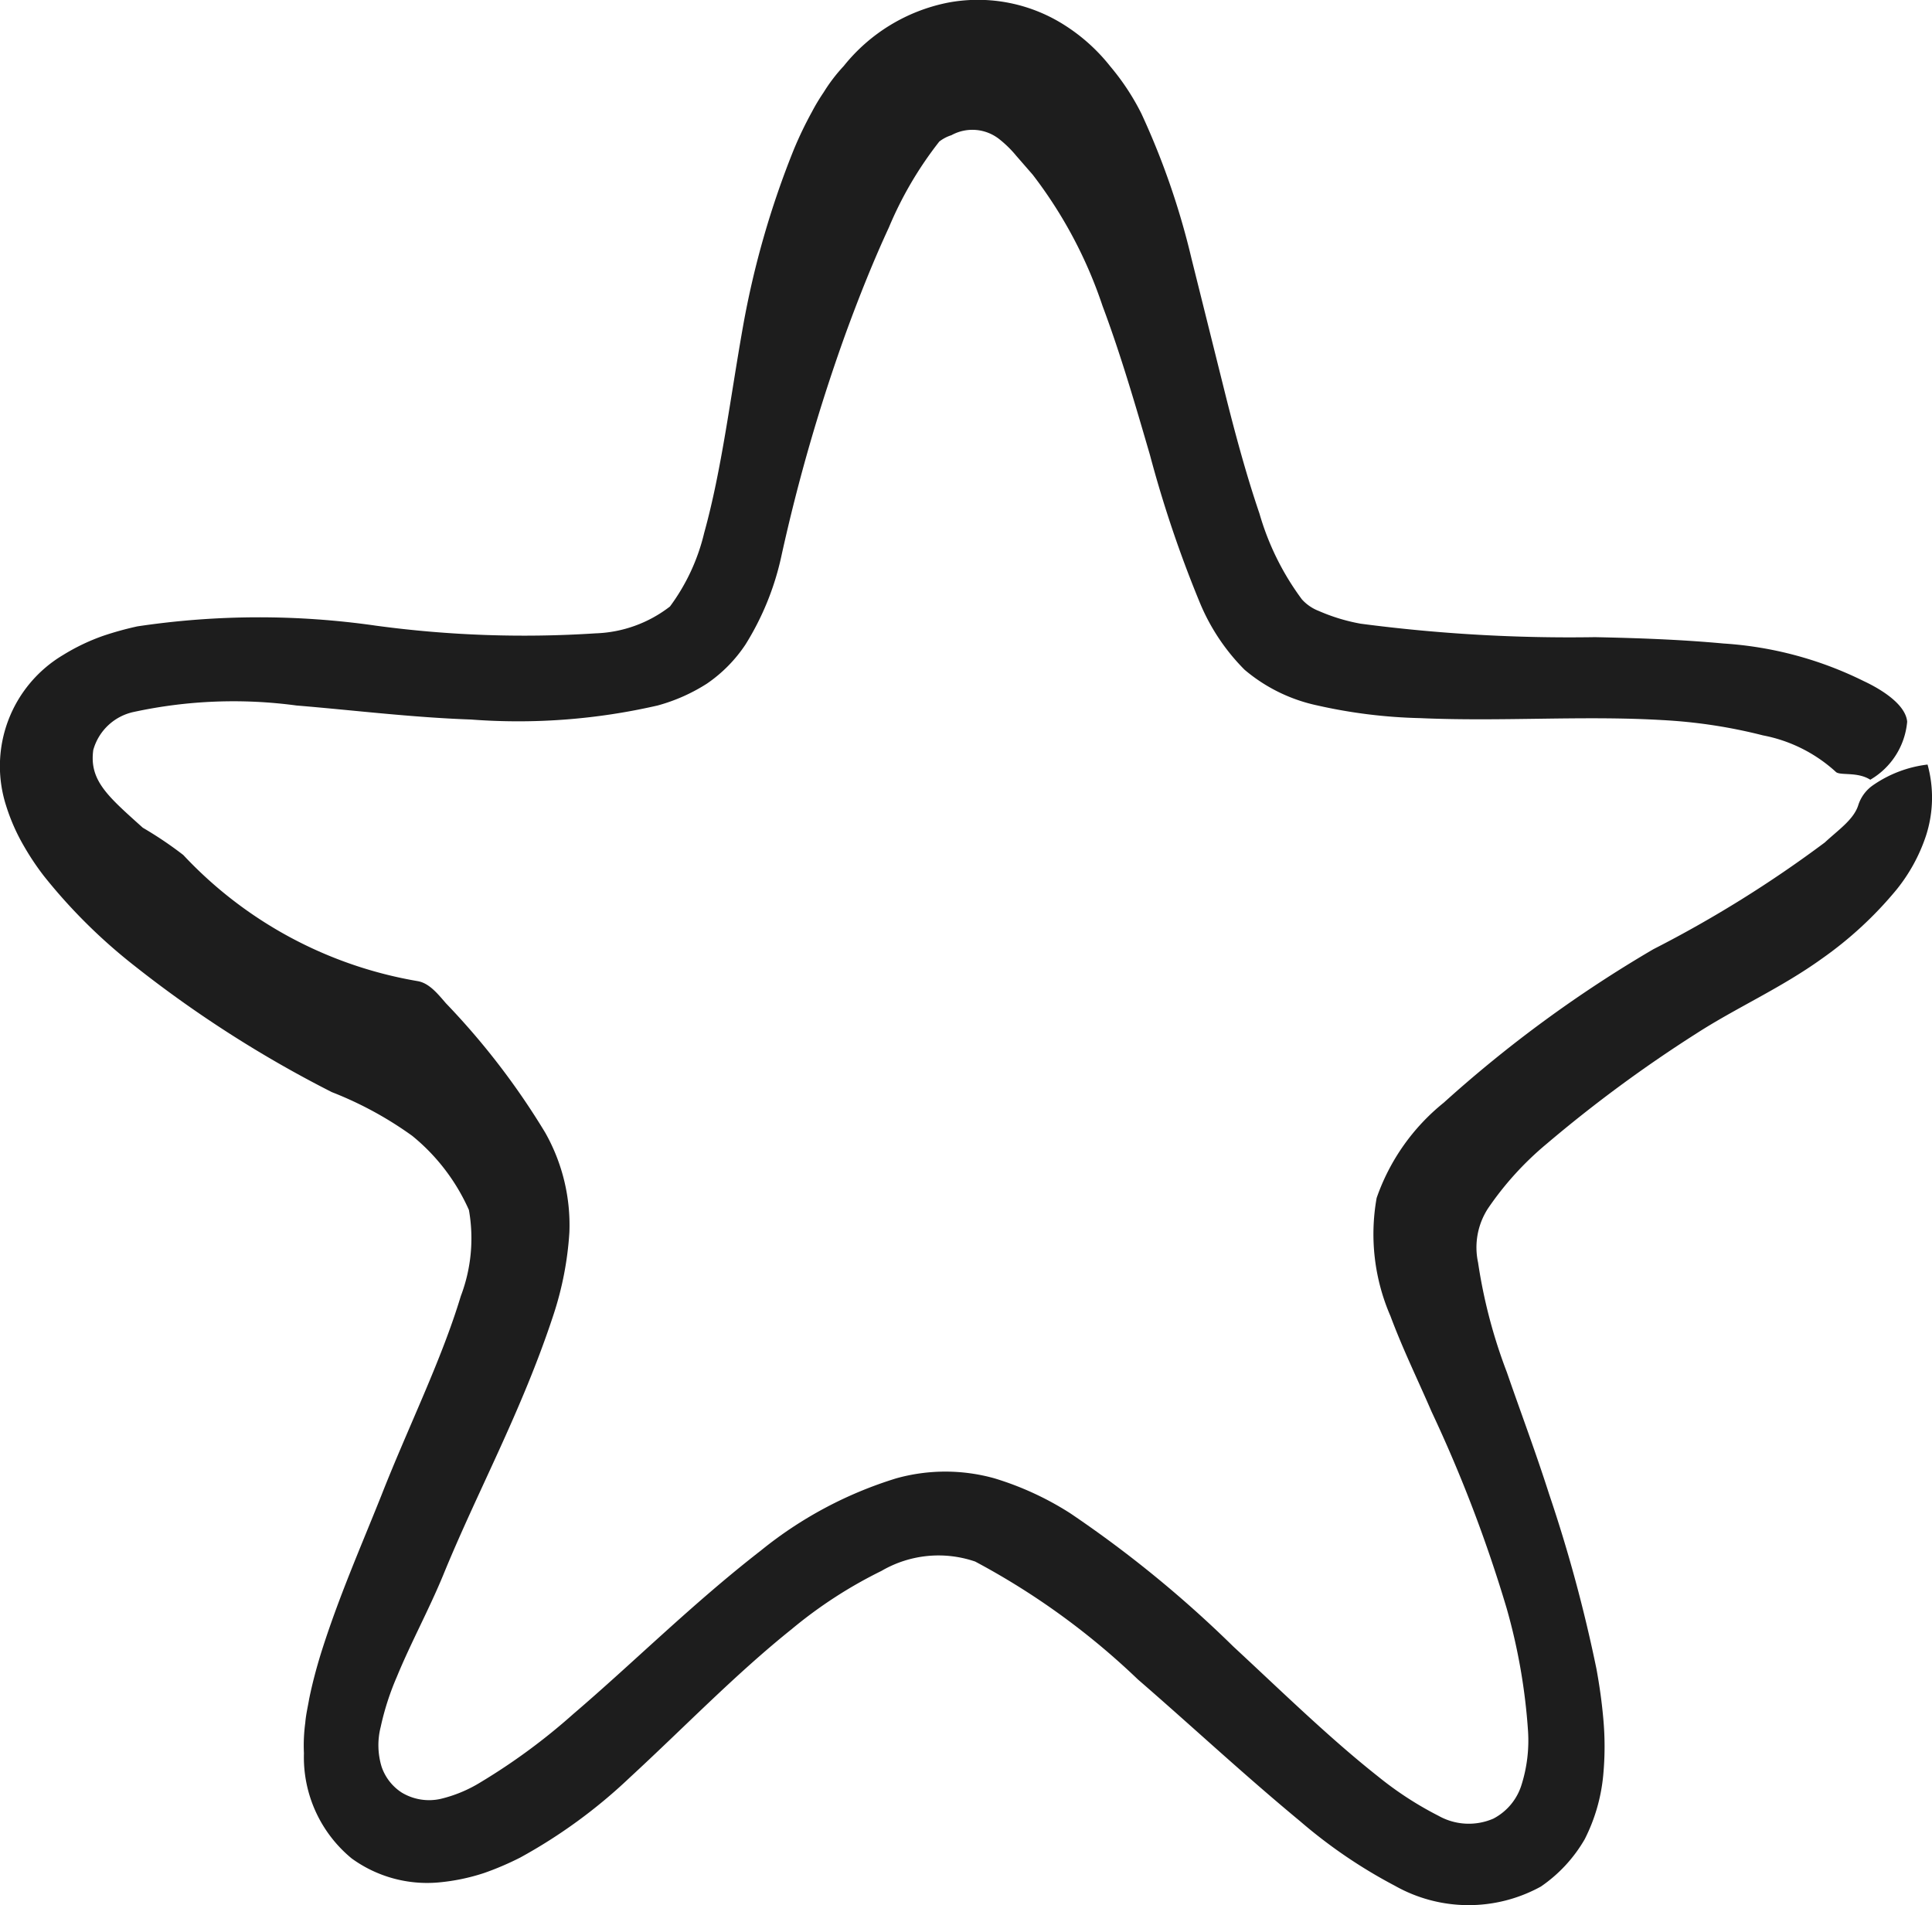 <svg xmlns="http://www.w3.org/2000/svg" width="30.423" height="30" viewBox="0 0 30.423 30">
  <g id="Group_6" data-name="Group 6" transform="translate(-3985.269 -510.767)">
    <path id="Path_7" data-name="Path 7" d="M4015.622,522.806a1.95,1.95,0,0,1-.026,1.125,2.707,2.707,0,0,1-.462.844,5.964,5.964,0,0,1-1.178,1.089c-.644.463-1.345.771-1.973,1.176a21.419,21.419,0,0,0-2.362,1.741,4.932,4.932,0,0,0-.921,1.015,1.128,1.128,0,0,0-.156.852,8.2,8.2,0,0,0,.453,1.726c.213.618.454,1.257.666,1.921a23.129,23.129,0,0,1,.746,2.755c.045.248.082.5.106.769a4.813,4.813,0,0,1,0,.9,2.794,2.794,0,0,1-.292,1.01,2.292,2.292,0,0,1-.689.744,2.359,2.359,0,0,1-2.3-.012,7.955,7.955,0,0,1-1.49-1.014c-.9-.745-1.718-1.509-2.557-2.235a11.541,11.541,0,0,0-2.562-1.856,1.78,1.78,0,0,0-1.475.147,7.1,7.1,0,0,0-1.414.917c-.891.714-1.689,1.544-2.554,2.341a8.26,8.26,0,0,1-1.721,1.256,4.61,4.61,0,0,1-.565.242,3.2,3.2,0,0,1-.723.15,2.022,2.022,0,0,1-1.366-.378,2.063,2.063,0,0,1-.752-1.656,2.658,2.658,0,0,1,.021-.479c.011-.133.04-.251.061-.375.049-.242.111-.473.18-.7.278-.89.636-1.7.957-2.505.425-1.083.943-2.12,1.251-3.139a2.56,2.56,0,0,0,.128-1.357,3.153,3.153,0,0,0-.892-1.167,5.721,5.721,0,0,0-1.267-.689,18.522,18.522,0,0,1-3.1-1.983,8.629,8.629,0,0,1-1.432-1.418,4.137,4.137,0,0,1-.314-.469,3.094,3.094,0,0,1-.284-.644,2.036,2.036,0,0,1,.9-2.37,3.244,3.244,0,0,1,.627-.3,5.061,5.061,0,0,1,.542-.15,12.936,12.936,0,0,1,3.755-.011,17.389,17.389,0,0,0,3.458.121,2.021,2.021,0,0,0,1.173-.423,3.18,3.18,0,0,0,.539-1.16c.275-.99.409-2.114.613-3.261a14.031,14.031,0,0,1,.8-2.779,6.036,6.036,0,0,1,.283-.588,3.114,3.114,0,0,1,.185-.308,2.615,2.615,0,0,1,.316-.414,2.8,2.8,0,0,1,1.65-1,2.537,2.537,0,0,1,1.834.36,2.886,2.886,0,0,1,.714.646,3.768,3.768,0,0,1,.49.744,12.012,12.012,0,0,1,.789,2.284l.52,2.086c.168.674.345,1.327.55,1.928a4.218,4.218,0,0,0,.668,1.35.693.693,0,0,0,.267.183,2.944,2.944,0,0,0,.658.2,25.213,25.213,0,0,0,3.691.212c.658.014,1.331.036,2.024.1a5.8,5.8,0,0,1,2.209.593c.251.117.657.357.682.638a1.175,1.175,0,0,1-.581.914c-.208-.133-.486-.058-.546-.127a2.353,2.353,0,0,0-1.142-.571,8.131,8.131,0,0,0-1.582-.241c-1.256-.074-2.533.026-3.817-.031a8.144,8.144,0,0,1-1.621-.2,2.609,2.609,0,0,1-1.145-.562,3.257,3.257,0,0,1-.7-1.046,18.633,18.633,0,0,1-.791-2.34c-.23-.788-.459-1.578-.745-2.341a7.05,7.05,0,0,0-1.1-2.068l-.261-.3a1.747,1.747,0,0,0-.258-.254.684.684,0,0,0-.761-.068.611.611,0,0,0-.191.1,5.833,5.833,0,0,0-.794,1.353c-.246.531-.469,1.091-.676,1.657a28.15,28.15,0,0,0-1.017,3.519,4.373,4.373,0,0,1-.563,1.388,2.257,2.257,0,0,1-.611.62,2.81,2.81,0,0,1-.774.343,9.8,9.8,0,0,1-2.939.221c-.938-.033-1.851-.147-2.75-.221a7.415,7.415,0,0,0-2.553.1.844.844,0,0,0-.645.6c-.067.483.232.732.78,1.225a5.915,5.915,0,0,1,.637.429,6.557,6.557,0,0,0,3.695,1.987c.18.033.313.2.441.348a11.587,11.587,0,0,1,1.564,2.038,2.956,2.956,0,0,1,.38,1.569,5.178,5.178,0,0,1-.251,1.3c-.5,1.521-1.2,2.782-1.74,4.107-.227.547-.51,1.066-.726,1.592a4.232,4.232,0,0,0-.254.788,1.166,1.166,0,0,0,.014.628.786.786,0,0,0,.316.406.833.833,0,0,0,.614.1,2.145,2.145,0,0,0,.631-.263,9.709,9.709,0,0,0,1.457-1.073c.956-.817,1.871-1.733,2.954-2.574a6.335,6.335,0,0,1,2.131-1.137,2.873,2.873,0,0,1,1.549,0,4.788,4.788,0,0,1,1.191.549,18.234,18.234,0,0,1,2.57,2.1c.773.716,1.513,1.441,2.279,2.046a5.391,5.391,0,0,0,.952.619.973.973,0,0,0,.863.044.9.9,0,0,0,.446-.541,2.315,2.315,0,0,0,.1-.834,9.315,9.315,0,0,0-.337-1.937,22.076,22.076,0,0,0-1.184-3.1c-.211-.49-.449-.974-.645-1.5a3.237,3.237,0,0,1-.218-1.862,3.327,3.327,0,0,1,1.057-1.5,19.965,19.965,0,0,1,3.3-2.416,18.764,18.764,0,0,0,2.7-1.681c.208-.194.451-.357.525-.581a.605.605,0,0,1,.235-.321A1.9,1.9,0,0,1,4015.622,522.806Z" transform="translate(0)" fill="#1d1d1d"/>
  </g>
</svg>
